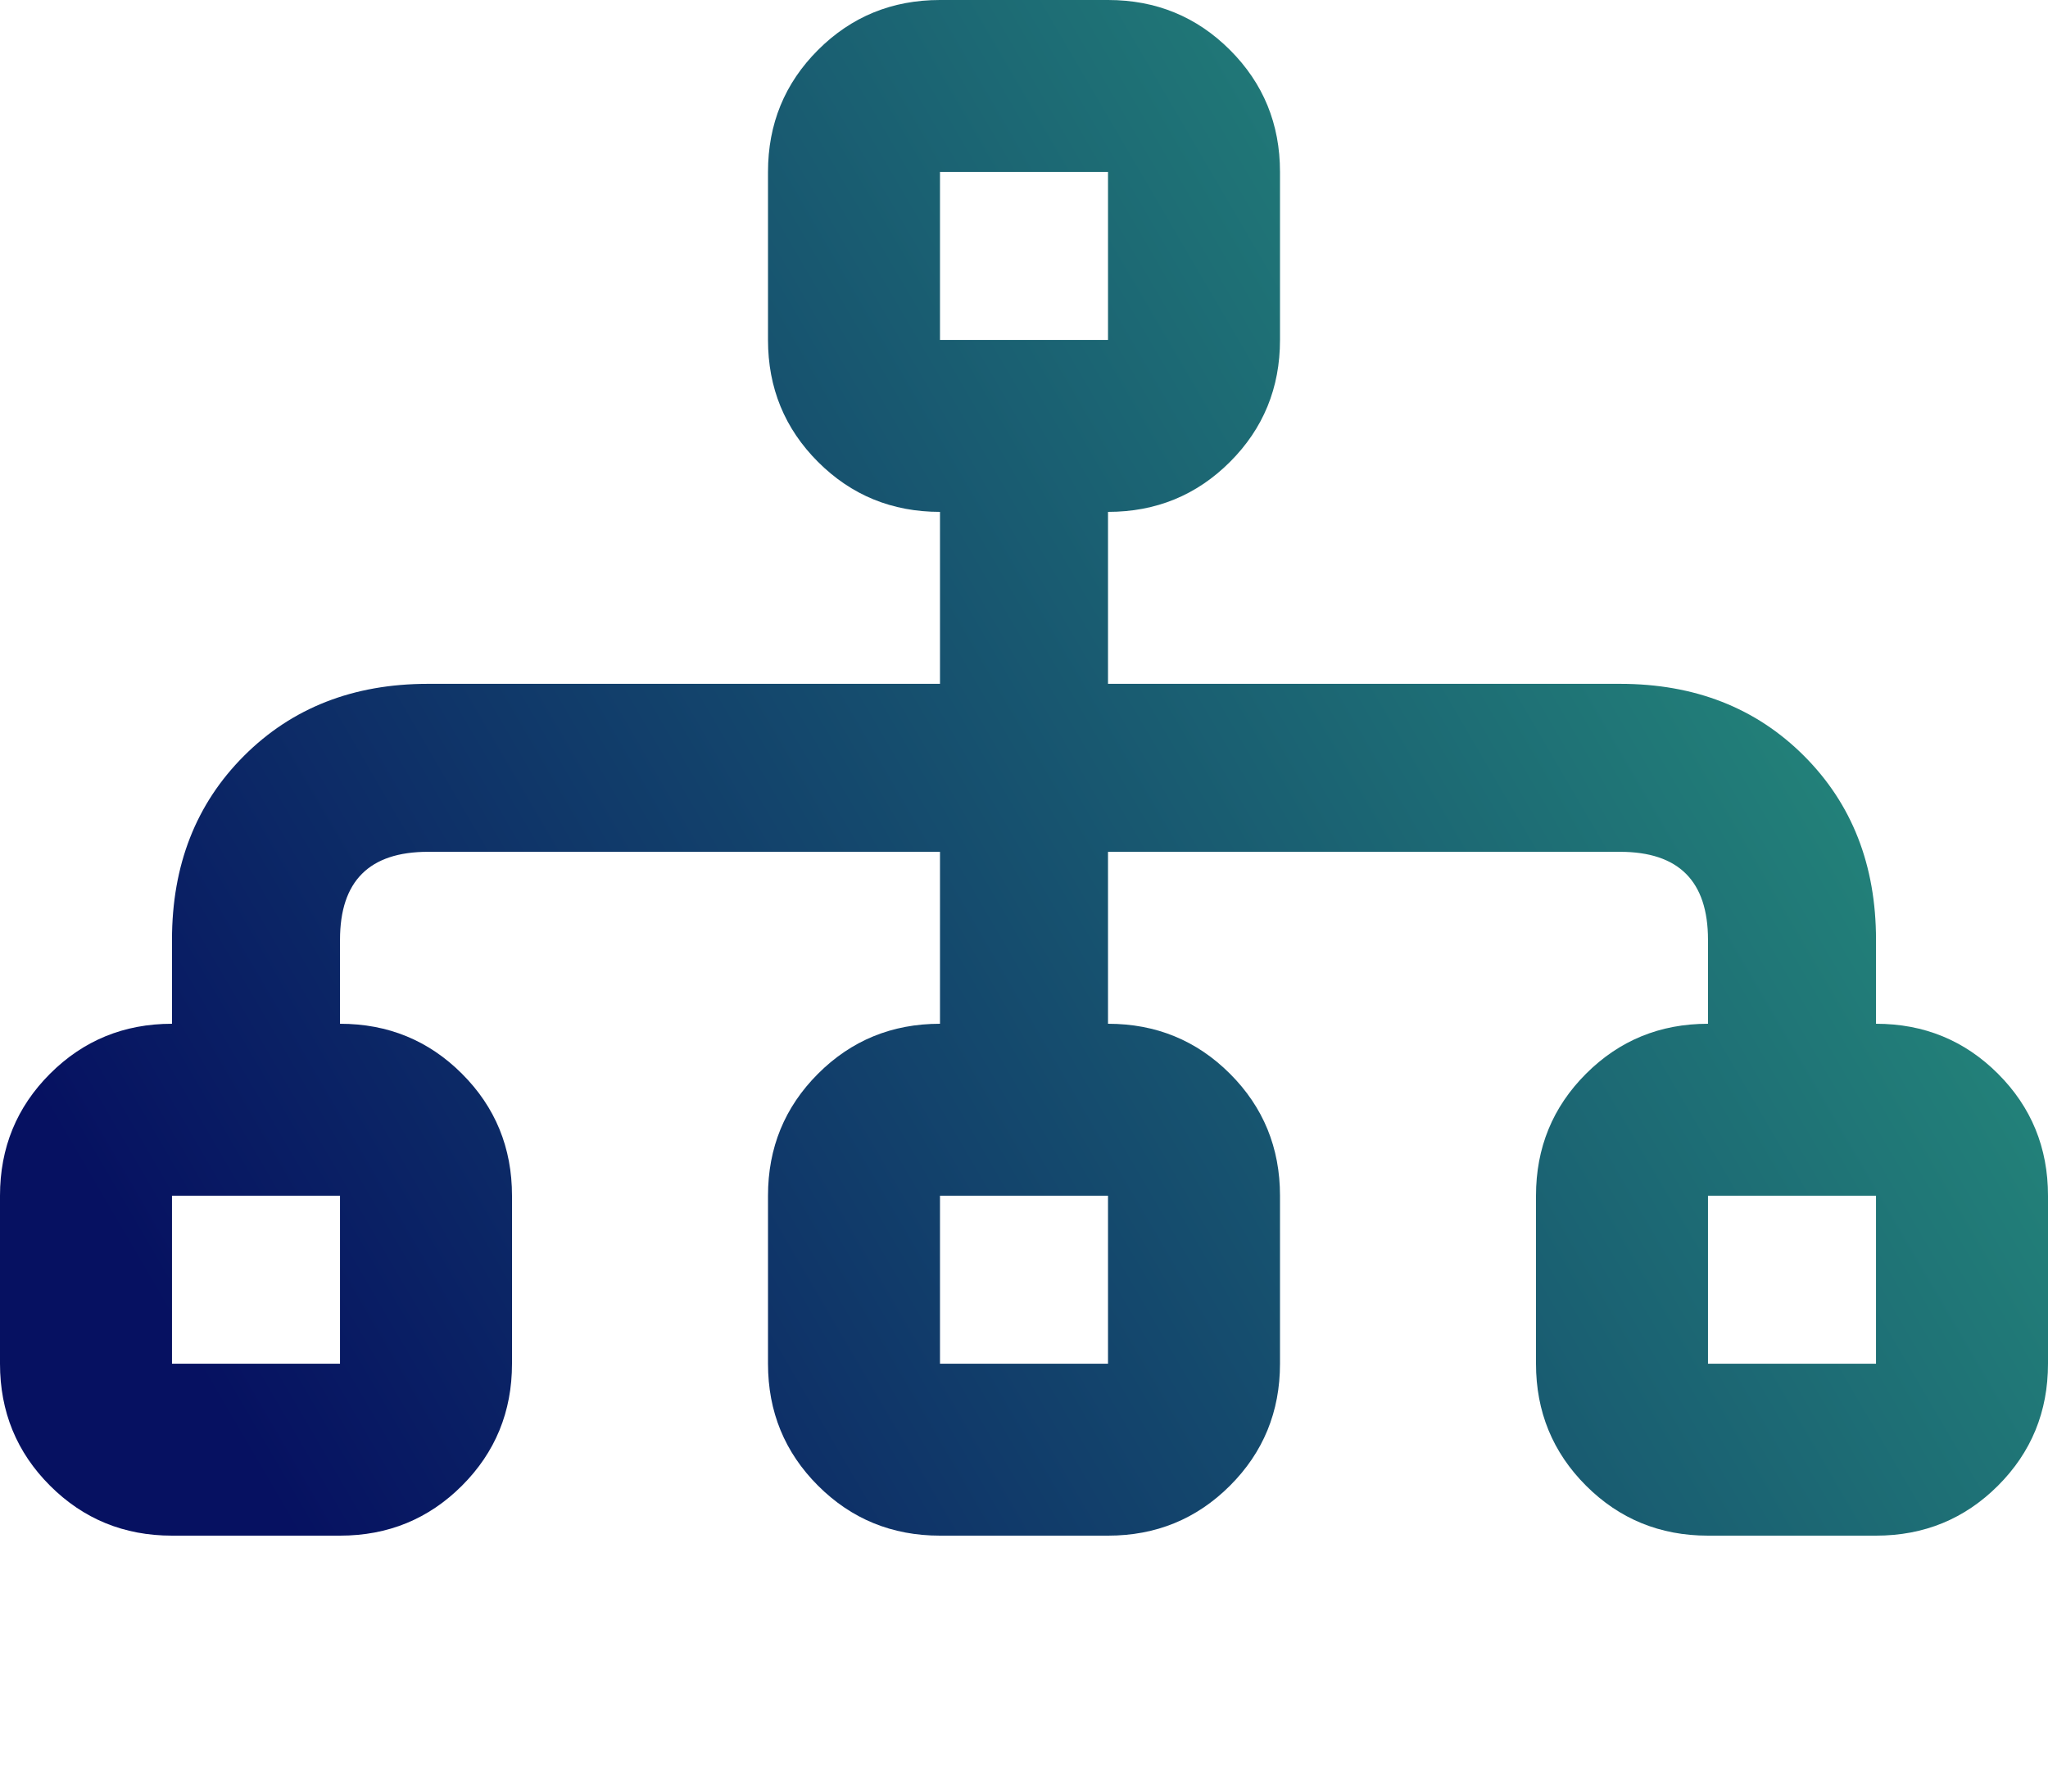 <svg width="48" height="42" viewBox="0 0 48 42" fill="none" xmlns="http://www.w3.org/2000/svg">
<path d="M43.969 24V22.031C43.969 20.281 43.406 18.844 42.281 17.719C41.156 16.594 39.719 16.031 37.969 16.031H25.969V12C27.094 12 28.047 11.609 28.828 10.828C29.609 10.047 30 9.094 30 7.969V4.031C30 2.906 29.609 1.953 28.828 1.172C28.047 0.391 27.094 0 25.969 0H22.031C20.906 0 19.953 0.391 19.172 1.172C18.391 1.953 18 2.906 18 4.031V7.969C18 9.094 18.391 10.047 19.172 10.828C19.953 11.609 20.906 12 22.031 12V16.031H10.031C8.281 16.031 6.844 16.594 5.719 17.719C4.594 18.844 4.031 20.281 4.031 22.031V24C2.906 24 1.953 24.391 1.172 25.172C0.391 25.953 0 26.906 0 28.031V31.969C0 33.094 0.391 34.047 1.172 34.828C1.953 35.609 2.906 36 4.031 36H7.969C9.094 36 10.047 35.609 10.828 34.828C11.609 34.047 12 33.094 12 31.969V28.031C12 26.906 11.609 25.953 10.828 25.172C10.047 24.391 9.094 24 7.969 24V22.031C7.969 20.656 8.656 19.969 10.031 19.969H22.031V24C20.906 24 19.953 24.391 19.172 25.172C18.391 25.953 18 26.906 18 28.031V31.969C18 33.094 18.391 34.047 19.172 34.828C19.953 35.609 20.906 36 22.031 36H25.969C27.094 36 28.047 35.609 28.828 34.828C29.609 34.047 30 33.094 30 31.969V28.031C30 26.906 29.609 25.953 28.828 25.172C28.047 24.391 27.094 24 25.969 24V19.969H37.969C39.344 19.969 40.031 20.656 40.031 22.031V24C38.906 24 37.953 24.391 37.172 25.172C36.391 25.953 36 26.906 36 28.031V31.969C36 33.094 36.391 34.047 37.172 34.828C37.953 35.609 38.906 36 40.031 36H43.969C45.094 36 46.047 35.609 46.828 34.828C47.609 34.047 48 33.094 48 31.969V28.031C48 26.906 47.609 25.953 46.828 25.172C46.047 24.391 45.094 24 43.969 24ZM22.031 4.031H25.969V7.969H22.031V4.031ZM7.969 31.969H4.031V28.031H7.969V31.969ZM25.969 31.969H22.031V28.031H25.969V31.969ZM40.031 31.969V28.031H43.969V31.969H40.031Z" fill="url(#paint0_linear)"/>
<defs>
<linearGradient id="paint0_linear" x1="-1.577" y1="21.539" x2="37.543" y2="-1.322" gradientUnits="userSpaceOnUse">
<stop stop-color="#061161"/>
<stop offset="1" stop-color="#268F7C"/>
<stop offset="1" stop-color="#268F7C"/>
</linearGradient>
</defs>
</svg>
